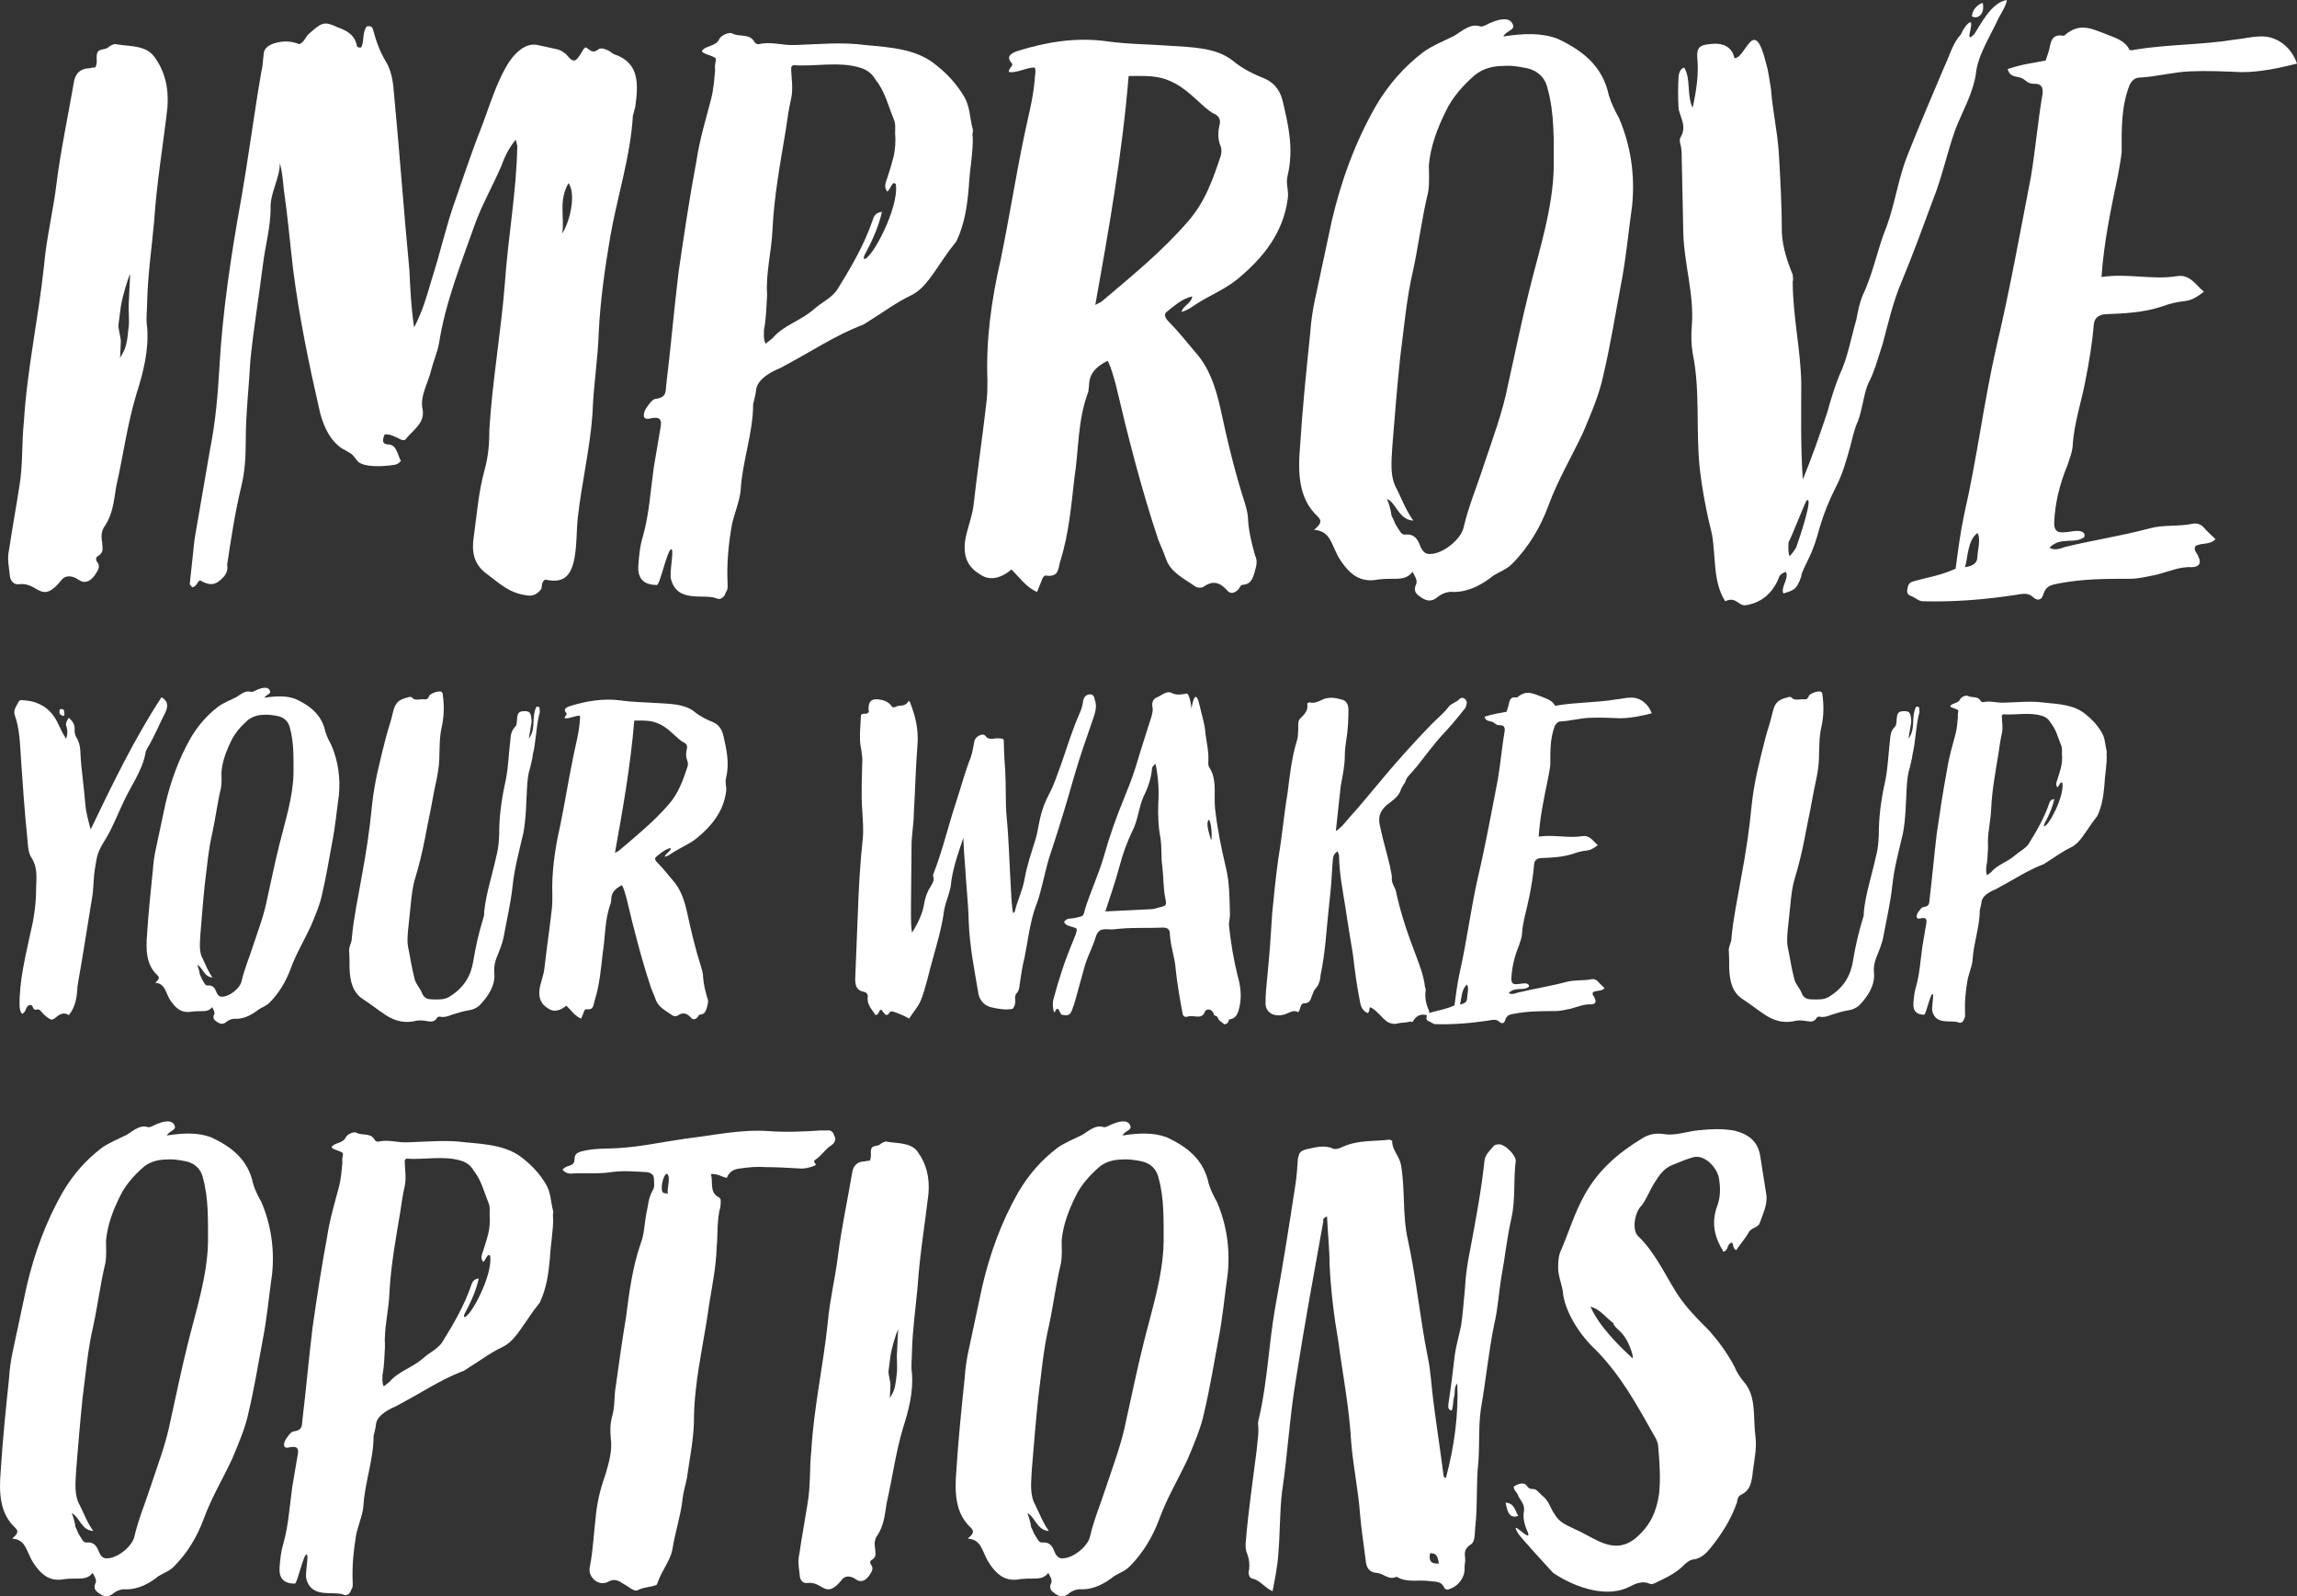 <?xml version="1.0" encoding="UTF-8"?><svg id="Layer_2" xmlns="http://www.w3.org/2000/svg" viewBox="0 0 266.47 185.19"><rect x="0" y="0" width="266.47" height="185.19" fill="#333333" stroke="none"/><defs><style>.cls-1{fill:#fff;stroke-width:0px;}</style></defs><g id="Layer_1-2"><path class="cls-1" d="m17.89,6.57c1.26,1.71,1.71,3.69,1.53,5.94-.45,3.96-1.26,8.82-1.53,13.05-.27,3.06-.72,6.12-.81,9.18,0,1.17-.18,2.25,0,3.33.18,2.61-.45,5.13-1.26,7.65-1.08,3.6-1.53,7.2-2.34,10.71-.27,1.62-.36,3.24-1.44,4.77-.36.63-.27,1.26-.18,1.8,0,.54.27,1.08-.54,1.53-.27.18-.18.54,0,.72.36.54,0,.99-.36,1.53q-.9,1.17-1.89.45c-.63-.45-1.44-.54-1.89,0-2.43,3.06-2.7.27-4.95.54-.63.09-.99-.36-1.08-.9-.09-1.08-.36-1.98-.09-3.15.36-2.43.81-4.86,1.17-7.2.45-2.61.27-5.04.54-7.56.36-6.12,1.71-12.15,2.34-18.18.27-3.15,1.08-6.39,1.44-9.45.45-3.69,1.44-8.37,2.07-12.06q.36-1.35,1.8-1.35c.27-.09.45-.09.63-.09.36-.63,0-1.17.27-1.8.36-.45.9-.18,1.35-.63.27-.18.63-.36.81-.27,1.53.27,3.42.09,4.41,1.44Zm-2.79,25.2c-.27.54-.9,2.61-1.08,3.78l-.27,2.07c-.09.36.27,1.53.27,1.98l-.09,1.98c.09-.36.09-.09.54-1.08.36-.99.36-1.98.45-2.52.09-.54,0-1.8,0-2.43l.18-3.78Z"/><path class="cls-1" d="m43.27,3.42c.36,1.35.81,2.61,1.53,3.78.63,1.08.81,2.34.9,3.6.63,6.57,1.17,14.04,1.8,20.61.09,2.07.18,4.14.54,6.57,1.08-2.07,1.53-3.87,2.07-5.67.9-2.79,1.53-5.58,2.43-8.28,1.08-3.06,2.07-6.12,3.24-9.09.99-2.52,1.8-5.49,3.33-7.83.81-1.17,1.98-2.16,3.24-1.89l2.07.45c.54.09.81.27,1.26.63.9,1.08,1.08.99,1.98-.54,0-.09.09-.09.27-.27.45.18.72.81,1.44.27.27-.27.81-.09,1.17.09.27.09.45.36.72.45,2.97.99,2.79,3.51,2.43,6.12l-.27.99c-.27,4.68-1.8,9.36-2.61,13.95-.63,3.69-1.17,7.47-1.35,11.16-.09,3.06-.63,6.3-.72,9.36-.27,4.05-1.26,8.1-1.71,12.15-.18,1.71-.09,3.33-.45,5.04-.45,1.89-1.35,2.61-3.33,2.16-.45.27-.36.72-.45,1.08-.54.72-1.08.9-1.89.72-1.89-.27-3.06-1.44-4.41-2.43-1.62-1.17-1.8-2.7-1.53-4.41.36-2.61.54-5.13,1.26-7.74.45-1.62.54-3.15.54-4.68.36-5.67,1.35-11.25,1.8-16.92.36-5.31,1.35-10.62,1.44-15.93l-.18-.72c-.9,1.08-1.35,2.16-1.71,3.15-.99,2.25-2.25,4.5-3.06,6.75-1.62,4.59-3.42,9.09-4.14,13.77-.18.99-.63,1.98-.9,3.06-.36,1.53-1.35,3.06-.99,4.59.27,1.53-1.08,2.34-1.89,3.33-.18.36-.63.18-.9,0-.45-.18-.99-.54-1.62-.45-.27.63-.36,1.17.54,1.17.9.09.99,1.35,1.35,1.89-.45.54-.81.45-1.35.54-1.62.18-3.33.09-3.78-.63-.63-.9-.81-.81-1.71-1.35-1.35-.9-2.07-2.43-2.52-4.05-1.26-5.49-2.43-11.07-3.15-16.74-.36-3.06-.63-6.21-1.08-9.27-.09-.99-.18-1.98-.45-3.06,0,1.8-1.17,3.51-1.08,5.31,0,2.16-.63,4.32-.9,6.57-.45,3.6-1.08,7.38-1.44,10.98-.18,3.15-.54,6.3-.54,9.36,0,1.8-.09,3.6-.54,5.4-.72,2.97-1.17,6.03-1.62,9,.09.45,0,.9-.36,1.35-.9.99-1.53,1.17-2.79.45-.36.18-.36.72-.9.81-.09-.18-.36-.27-.27-.54l.54-5.04,1.8-10.44c.63-3.15.9-6.3,1.08-9.45.36-6.48,1.35-13.05,2.52-19.53.81-4.59,1.53-10.08,2.34-14.76.18-.63.18-1.35.27-1.98,0-.72.45-1.08,1.17-1.35,1.17-.36,2.07-.27,2.97.09.63-.27.72-.9,1.17-1.26,1.44-1.26,1.71-1.44,3.24-.72.99.36,1.98.81,2.25,2.07,0,.18.18.36.54.27.36-.81.09-1.71.63-2.43.54-.09.63.09.72.36Zm21.96,23.67c1.08-1.8,1.53-4.77.72-5.85-1.17,2.07-.45,3.78-.72,5.85Z"/><path class="cls-1" d="m87.46,4.77c.09.18.27.36.54.36,1.44-.36,2.79.18,4.32.09,2.7-.09,5.4-.36,8.01,0,2.97.27,6.03.45,8.28,2.34,1.26.99,2.34,2.16,3.15,3.51.81,1.26.72,2.61,1.08,3.87.09.27-.09.63,0,.9.09,1.62-.36,3.87-.45,5.85-.18,2.07-.45,4.23-1.44,6.3l-.9,1.17c-1.8,2.52-2.7,4.32-4.41,5.13s-3.24,1.98-4.86,2.97c-.27.18-.63.45-.99.54-2.97,1.17-5.67,2.97-8.55,4.5-.45.27-.81.45-1.26.63-1.89.9-2.16,1.8-2.25,2.16,0,.36-.27,1.44-.36,1.8,0,3.33-1.26,6.66-1.44,9.9-.09,1.35-.9,3.15-1.08,4.41-.36,2.16-.54,4.23-.45,6.3,0,.45.09.81-.18,1.17-.18.63-.63.99-1.17.72-1.44-.54-4.5.63-5.22-2.25-.18-.81.36-3.15.09-3.42-.45-.27-1.35,4.14-1.71,4.14-1.53,0-2.25-.72-2.16-2.25.09-1.17.18-2.25.54-3.42.72-2.52.9-5.49,1.26-8.01l.81-4.77c.09-.72-.09-1.08-1.08-.9-.9.27-1.08-.18-.72-.99.36-.54.81-1.26,1.26-1.26,1.26-.18,1.08-.9,1.17-1.62.54-4.41.9-8.73,1.44-13.14.63-4.32,1.26-8.55,2.07-12.87.36-2.43,1.08-4.77,1.71-7.2.27-1.08.36-2.25.45-3.33-.09-.54.09-.9.09-1.26-.09-.36-1.53-.54-1.62-.9.27-.63,1.62-.54,1.98-1.35.18-.45,1.08-.9,1.53-.72.72.45,1.98,0,2.52.9Zm4.32,3.06c0,1.17.27,2.34,0,3.6-.27,1.17-.45,2.43-.63,3.69-.63,3.78-1.35,7.65-1.53,11.43-.09,2.52-.81,5.13-.63,7.65-.09,1.35-.09,2.7-.36,4.05,0,.45-.09,1.08.18,1.62l.81-.63c1.26-1.53,3.24-1.98,4.86-3.42.81-.72,1.98-1.26,2.61-2.16,1.62-2.61,3.15-5.22,4.14-8.1.18-.63.45-.9,1.08-.99-.27,1.26-.81,2.79-1.98,4.95-.18.36-.09.36-.09.54.9,0,4.05-5.94,3.69-8.64,0-.09-.09-.18-.27-.18-.27.18-.36.63-.72.99-.45-.54-.18-1.08,0-1.62.36-1.08.45-1.44.72-2.43.18-.72.27-1.89.18-2.61,0-.54.09-1.26-.18-1.8-.63-1.53-.99-3.15-2.07-4.5-.36-.63-.9-1.17-1.89-1.44-2.43-.72-5.13-.09-7.65-.27-.09,0-.18.09-.27.27Z"/><path class="cls-1" d="m135.7,5.31c2.61.18,5.31.18,7.29,1.71,1.17.99,2.52,1.62,3.87,2.16,1.08.54,1.71,1.44,1.98,2.7.63,2.7,1.26,5.4.54,8.46-.27.99.18,1.8,0,2.79-.54,3.87-2.79,6.75-5.85,9.27-1.44,1.17-3.24,1.89-4.77,2.88-.54.36-.99.72-1.71.9.27-.81,1.17-.99,1.26-1.8-1.17.27-2.07,1.08-2.97,1.8-.45.36,0,.9.27,1.17,1.08,1.08,2.07,2.34,3.06,3.51,1.62,1.8,2.34,4.05,2.88,6.39.81,3.78,1.71,7.56,2.88,11.16.18.63.36,1.26.36,1.98.09,1.35.45,2.79.81,4.05.36.72.09,1.35-.09,2.07-.27.81-.45,1.26-1.44,1.35-.09,0-.27.27-.36.45-.45.54-.99.63-1.35.18-.72-.81-1.53-1.26-2.7-.45-.18.18-.72.18-.99,0-1.26-.9-2.88-1.62-3.42-3.24-.27-.81-.63-1.53-.9-2.25-1.98-5.94-3.51-11.97-4.95-18.09-.27-.9-.45-1.71-.9-2.61-1.26.63-2.16,1.44-2.16,2.88l-.09.72c-1.26,3.33-1.08,6.66-1.62,10.08-.36,3.15-.63,6.39-1.62,9.54-.27.81-.09,1.89-1.62,1.71-.27-.09-.45.27-.54.54l-.54,1.35c-1.26-.54-1.98-1.62-2.97-2.61-1.26,1.08-2.61,1.35-3.69.54-1.35-.81-1.89-1.98-1.71-3.69.18-1.44.81-2.79.99-4.23.45-4.05,1.08-8.19,1.53-12.24.09-.81.09-1.53.09-2.34-.18-4.59.45-9.27,1.53-13.95.99-4.77,1.71-9.45,2.7-14.22.45-2.25,1.08-4.41,1.26-6.75,0-.45.18-.9,0-1.35-.99,0-1.98.63-2.97.54-.18-.45.63-.72.27-1.08-.63-.72-.09-1.08.63-1.35,3.42-1.08,6.84-1.62,10.26-1.17,2.52.36,5.04.36,7.47.54Zm-8.64,30.06c.54-.27.72-.36.81-.45,3.51-2.97,6.93-5.76,9.9-9.18,2.07-2.34,2.97-5.04,3.87-7.74.09-.45.09-.81-.09-1.17-.27-.72-.27-1.44-.09-2.25.18-.63,0-1.08-.54-1.35-.45-.18-.81-.54-1.17-.81-1.44-1.26-2.7-2.7-4.86-3.33-1.35-.36-2.52-.27-3.96-.27-.72,8.82-2.25,17.55-3.87,26.55Z"/><path class="cls-1" d="m175.48,2.79c.36.72-.72.72-1.08,1.44,2.34-.36,4.41-.45,6.3.27,2.88,1.35,5.22,3.15,5.94,6.57.27.9.72,1.8,1.17,2.61,1.35,3.15,1.89,6.57,1.53,10.17-.45,3.15-.72,6.3-1.35,9.45-.63,3.33-1.17,6.75-1.98,10.17-.45,2.25-1.44,4.5-2.34,6.66-1.35,2.88-2.97,5.58-4.05,8.55-.9,2.43-2.25,4.77-4.23,6.75-.63.63-1.44.9-2.16,1.35-1.35,1.08-2.88,1.89-4.59,1.89-.63-.09-1.35.18-1.8.54-.81.72-1.44.45-1.98.09-.54-.36-.99-.72-.54-1.62.09-.45-.18-.81-.45-1.35-.54.72-1.26.81-1.98.81-.63,0-1.35,0-2.07.09-1.8.36-2.97-.45-3.87-1.62-.36-.45-.72-.99-.99-1.62-.54-1.08-.81-2.43-2.52-2.52.72-.63.99-.99.45-1.53-2.25-2.07-2.34-5.04-2.07-8.19.27-4.32.72-8.73,1.17-13.05.09-1.35.27-2.61.54-3.87l1.98-9.27c1.08-4.59,2.7-9.09,5.13-13.32,1.44-2.43,3.24-4.5,5.49-6.21.99-.72,2.34-1.26,3.6-1.89.99-.63,1.89-1.44,2.97-1.08.27.09.72-.18,1.08-.36.27-.09.63-.27.99-.36.72-.18,1.44-.18,1.71.45Zm-4.41,5.94c-1.35,1.17-2.61,2.61-3.33,4.14-.99,1.98-1.8,4.14-1.98,6.3,0,1.08.09,2.07-.09,3.15-.72,2.97-1.08,5.94-1.71,8.91-.81,3.42-1.08,6.84-1.53,10.26-.36,3.42-.63,6.84-.9,10.17-.09,1.8-.36,3.6.54,5.13.45.9,1.08,2.52,1.89,3.6-1.71-.09-1.98-2.07-3.06-2.52.27.63.45,1.35.54,1.98.27.45.36.9.63,1.26.27.36.45.99.99.9,1.08-.09,1.44.63,1.71,1.35.18.45.54.99,1.17.9,1.44,0,3.6-1.71,3.87-3.15.54-2.34,1.53-4.68,2.25-6.93,1.08-3.24,2.25-6.3,2.88-9.54.81-3.6,1.53-7.2,2.43-10.8,1.17-4.77,2.79-9.63,2.88-14.49,0-3.06.09-6.21-.72-9.09-.27-1.26-1.17-2.07-2.34-2.34-.9-.18-1.89-.36-2.79-.27-1.17,0-2.34.27-3.33,1.08Z"/><path class="cls-1" d="m231.82,2.16c-.99,2.16-2.43,4.32-2.61,6.48-.36,2.25-1.53,4.23-2.34,6.3-.99,2.7-1.53,5.49-2.61,8.19-1.17,3.15-2.34,6.39-3.69,9.63-.99,2.34-1.53,4.77-2.16,7.11-.54,1.62-.9,3.15-1.71,4.68-.54,1.35-.63,2.88-1.17,4.32-.45.99-.63,1.98-.9,2.97-.45,1.62-.9,3.24-1.71,4.77-.72,1.44-1.35,2.97-1.8,4.5-.36,1.35-.72,2.52-1.35,3.78-.18.45-.81,1.53-.81,1.98-.54,1.62-.99,1.62-2.07,1.98-.36-.72.72-1.8.27-2.52-.45.18-.72.36-.81.72-.72,1.8-2.07,2.88-3.78,3.15-.54.09-.81-.27-1.17-.45q-.54-.36-1.26,0c-1.44-2.25-1.08-5.13-1.53-7.74-.63-2.52-1.17-5.31-1.44-7.83-.45-4.41.09-8.91-.81-13.23-.18-1.08-.18-2.16-.09-3.24.27-3.6-.9-7.11-.99-10.62l-.18-8.46c0-.54,0-1.08-.09-1.62-.09-.36-.27-.81,0-1.17.63-1.17,0-2.07-.27-3.15-.09-1.17-.09-2.7,0-3.96.09-.36.18-.72.63-.9.81,1.26.27,3.15.99,4.68.45-2.07.72-3.96.54-5.76-.09-1.08.18-1.53,1.35-1.62,1.17-.18,2.25,0,2.79,1.08l.18.54c1.35,0,2.25-5.22,3.69.72.27.9.36,1.89.54,2.88.18,2.43.72,4.77.9,7.29.18,3.06.36,6.21.36,9.36.09,1.71.63,3.33,1.26,4.86,0,.27.09.54,0,.81,0,3.96.9,7.74.99,11.7,0,3.69-.09,7.38.18,11.25,1.08-2.61,1.98-5.22,2.88-7.92.36-1.35.81-2.79,1.35-4.14.99-2.07,1.35-4.32,1.98-6.48.18-.99.36-1.89.72-2.79,1.26-2.61,1.71-5.4,2.79-8.01.99-2.7,1.35-5.58,2.43-8.28,1.35-3.42,2.79-6.75,4.23-10.17.72-1.53.99-2.79,1.98-3.87.27-.72,1.08-1.71,1.17-1.26.09.63-.72,2.34.36,1.26.72-1.08,1.98-3.69,3.78-3.96-.09.72-.72,1.62-.99,2.16Zm-24.3,60.66c-.09.18-.09,1.44.09,1.71.18-.18.81-.99.81-1.17.36-.99,1.98-5.85,1.17-5.31-.18.18-1.89,4.59-2.07,4.77ZM228.76,1.89c.09-1.17,1.26-1.62,1.26-1.53.27,1.44-.72,1.89-1.26,1.53Z"/><path class="cls-1" d="m247.03,5.76c0,.09.36.09.63,0,3.87-.63,7.74-.54,11.61-1.17.99-.09,1.98-.36,2.97-.36,1.89-.09,3.6,1.26,4.23,3.15-2.16.54-4.32.99-6.39.99-2.07-.09-4.05-.18-6.12-.09-1.89.09-3.87.63-5.76.72-.54,0-.9.36-1.17.9-.99,2.61-.9,5.13-.9,7.74-.09.9-.27,1.8-.45,2.79-.81,3.87-1.62,7.74-1.89,11.7,3.06-.45,5.85.36,8.73-.09,1.53-.27,2.16.99,3.15,1.8-.81.63-1.44.99-2.16,1.08-.9.09-1.71.27-2.7.63-2.16.72-4.32.81-6.57.9q-1.26.09-1.35,1.26c-.18,2.16-.54,4.32-.99,6.57-.45,2.34-1.26,4.77-1.44,7.2,0,.81-.36,1.71-.63,2.52-.9,2.16-1.44,4.41-1.53,6.66,0,.9.36,1.17,1.17,1.08.63,0,1.35-.27,1.98-.09.18.09.45.18.36.63-1.08.9-2.79-.09-4.05,1.26.63.36,1.26.09,1.8-.09,3.33-.81,6.48-1.26,9.81-2.16,1.71-.45,3.33-.18,5.04-.54.45-.09.9.09,1.17.36.45.54.99.99,1.44,1.44-.72.72-1.62.36-2.34.81-.27.54.27.81.36,1.26.36.63.09,1.17-.72,1.17-1.44-.09-2.79.54-4.23.9-.99.18-1.98.45-2.97.45-2.79,0-5.49,0-8.28.54-.81.18-1.44.18-1.8,1.26-.18.72-.72.81-1.26.27-.63-.54-1.35-.27-2.07-.18-3.6.54-7.02.81-10.62.72-.54,0-.9-.45-1.44-.63-.45-.18-.45-.54-.36-.9.09-.54.36-.72.81-.81,1.53-.45,2.97-.63,4.77-1.44.27-2.07.54-4.14.99-6.3,1.53-6.66,2.25-12.96,3.78-19.62,1.53-6.48,2.7-13.05,3.96-19.53.54-3.24.81-6.48,1.35-9.63.09-.81-.18-1.17-.9-1.17-1.17,0-.9-.63-2.07-.81-.54-.09-.9-.27-1.08-.9,1.98-.63,2.61-.63,4.41-.99.18-.54.36-.99.45-1.44.18-.9.36-1.62,1.53-1.44.09,0,.27,0,.27-.09,1.8-1.53,3.24-.63,4.77-.09,1.08.45,2.16.72,2.7,1.8Zm-19.08,60.03q1.44-.18,1.44-1.17c0-.63.45-2.16,0-2.79-1.17.9-1.08,2.88-1.44,3.96Z"/><path class="cls-1" d="m19.18,82.66c-.73,1.4-1.3,2.86-2.13,4.21-.05.16-.16.26-.16.42-.36,2.13-1.77,3.95-2.65,5.93-.73,1.56-1.3,3.07-2.24,4.52-.68,1.14-.73,1.51-.94,2.76-.26,1.3-.16,2.6-.42,3.9-.52,3.12-.99,6.29-1.56,9.46l-.1.68c-.05,1.09-.21,2.24-.99,3.22q-.62-.42-1.3.1c-.62.52-.68.52-1.2.16-.16-.16-.42-.31-.57-.52-.21-.21-.31-.52-.78-.36-.05,0-.1,0-.16-.05-.21-.1-.16-.68-.62-.47-.36.16-.31.57-.57.83-.05.05-.1.1-.21.16-.26-.21-.26-.57-.31-.88-.05-2.91.68-5.77,1.3-8.68.42-1.72.62-3.38.62-5.04.05-1.25.16-2.44-.52-3.48-.47-.68-.42-1.66-.52-2.5-.31-3.02-.52-6.14-.73-9.2-.1-1.66-.16-3.38-.73-4.94-.16-.57.26-1.04.52-1.56.1-.1.26-.16.36-.1,1.87.05,3.28.94,4.06,2.5.31.62.57,1.25,1.04,1.98.21-.68.16-1.09,0-1.56q-.1-.31.31-.88c.36.31.68.68.68,1.25-.05.47.05.83.31,1.2.26.52.36,1.09.36,1.66.1,1.98.42,3.95.57,5.93.05.78.31,1.77.62,2.91,2.39-4.99,5.1-10.61,8.22-15.34.78.47.78,1.04.42,1.82Zm-11.75-.1c.1.21.05.68-.26.42-.21-.05-.31-.26-.26-.47-.05-.16.05-.26.21-.26.21,0,.36.1.31.31Z"/><path class="cls-1" d="m31.3,80.11c.21.42-.42.42-.62.83,1.35-.21,2.55-.26,3.64.16,1.66.78,3.02,1.82,3.43,3.8.16.52.42,1.04.68,1.51.78,1.82,1.09,3.8.88,5.88-.26,1.82-.42,3.64-.78,5.46-.36,1.92-.68,3.9-1.14,5.88-.26,1.3-.83,2.6-1.35,3.85-.78,1.66-1.72,3.22-2.34,4.94-.52,1.4-1.3,2.76-2.44,3.9-.36.36-.83.52-1.25.78-.78.62-1.66,1.09-2.65,1.09-.36-.05-.78.1-1.04.31-.47.42-.83.26-1.14.05-.31-.21-.57-.42-.31-.94.05-.26-.1-.47-.26-.78-.31.42-.73.47-1.14.47-.36,0-.78,0-1.2.05-1.04.21-1.72-.26-2.24-.94-.21-.26-.42-.57-.57-.94-.31-.62-.47-1.4-1.46-1.46.42-.36.57-.57.26-.88-1.3-1.2-1.35-2.91-1.2-4.73.16-2.5.42-5.04.68-7.54.05-.78.16-1.51.31-2.24l1.14-5.36c.62-2.65,1.56-5.25,2.96-7.7.83-1.4,1.87-2.6,3.17-3.59.57-.42,1.35-.73,2.08-1.09.57-.36,1.09-.83,1.72-.62.16.05.42-.1.62-.21.16-.05.36-.16.57-.21.42-.1.83-.1.99.26Zm-2.55,3.43c-.78.68-1.51,1.51-1.92,2.39-.57,1.14-1.04,2.39-1.14,3.64,0,.62.05,1.2-.05,1.82-.42,1.72-.62,3.43-.99,5.15-.47,1.98-.62,3.95-.88,5.93-.21,1.98-.36,3.95-.52,5.88-.05,1.04-.21,2.08.31,2.96.26.52.62,1.46,1.09,2.08-.99-.05-1.14-1.2-1.77-1.46.16.36.26.78.31,1.14.16.26.21.52.36.73s.26.57.57.52c.62-.05.83.36.99.78.1.26.31.57.68.52.83,0,2.08-.99,2.24-1.82.31-1.35.88-2.7,1.3-4,.62-1.87,1.3-3.64,1.66-5.51.47-2.08.88-4.16,1.4-6.24.68-2.76,1.61-5.56,1.66-8.37,0-1.77.05-3.59-.42-5.25-.16-.73-.68-1.2-1.35-1.35-.52-.1-1.09-.21-1.61-.16-.68,0-1.35.16-1.92.62Z"/><path class="cls-1" d="m51.37,80.63c.16,1.2.16,2.34-.1,3.59-.31,1.3-.26,2.55-.31,3.85-.05,1.56-.52,3.12-.78,4.68-.26,1.51-.62,3.02-.88,4.52-.31,1.56-.68,3.12-1.14,4.63-.31.99-.42,2.08-.52,3.12l-.31,2.96c-.05.62-.1,1.3,0,1.82.26,1.2.42,2.44.73,3.59.1.68.62,1.14.88,1.77.26.73.78.78,1.4.78.68,0,1.25.05,1.87-.36,1.66-1.04,2.44-2.44,2.7-4.11.26-1.61.62-3.17,1.09-4.73.1-.31.21-.62.16-.88.21-2.18.94-4.32,1.4-6.45.31-1.14.36-2.24.36-3.38.05-1.87.36-3.8.78-5.67.26-1.4.31-2.76.47-4.16.1-.68,0-1.3.62-1.92.21-.21.16-.73.21-1.04.05-.36.1-.68.62-.73.68-.05.88.05.99.57.05.31.1.68,0,1.04l-.26,1.56c.88-1.14.26-2.44.88-3.69.26-.05.42.05.36.26.05.26.05.47-.05.68-.36,1.56-.36,3.07-.73,4.63-.05.52-.21.99-.31,1.51-.26.78-.31,1.56-.36,2.34-.1,1.72-.1,3.43-.42,5.2-.47,2.03-1.04,4.11-1.25,6.14-.21,1.98-.68,3.95-1.04,5.93-.16.83-.52,1.66-.83,2.44-.21.57-.31,1.09-.26,1.66.16,1.46-.62,2.7-1.66,3.8-.36.36-.88.57-1.3.62-.68.1-1.3.31-1.98.52-.36.16-.73.26-1.14.26-.16-.05-.42-.1-.57.1-.31.57-.83.42-1.25.36-.52-.1-.99-.1-1.51.05-1.25.21-2.29-.16-3.17-.73-.88-.57-1.72-1.25-2.6-1.82-1.25-.78-1.56-2.13-1.61-3.64,0-.68,0-1.4-.05-2.08,0-.47.31-.88.31-1.35.21-2.39.73-4.73,1.14-7.12.52-2.76.94-5.51,1.2-8.27.26-2.65.94-5.25,1.61-7.9.26-.99.62-1.98.83-2.96.26-1.14.68-1.46,1.72-1.72.16-.05.31-.1.47,0,.26.36.78.26,1.2.21.36,0,.62.16.83-.42.1-.16.62-.42,1.04-.47.31-.05.52.05.52.42Z"/><path class="cls-1" d="m76.33,81.56c1.51.1,3.07.1,4.21.99.68.57,1.46.94,2.24,1.25.62.31.99.83,1.14,1.56.36,1.56.73,3.12.31,4.89-.16.57.1,1.04,0,1.61-.31,2.24-1.61,3.9-3.38,5.36-.83.68-1.87,1.09-2.76,1.66-.31.21-.57.42-.99.52.16-.47.68-.57.73-1.04-.68.16-1.2.62-1.72,1.04-.26.21,0,.52.16.68.62.62,1.2,1.35,1.77,2.03.94,1.04,1.35,2.34,1.66,3.69.47,2.18.99,4.37,1.66,6.45.1.36.21.73.21,1.14.05.78.26,1.61.47,2.34.21.42.05.78-.05,1.2-.16.47-.26.73-.83.78-.05,0-.16.16-.21.26-.26.31-.57.36-.78.1-.42-.47-.88-.73-1.56-.26-.1.1-.42.1-.57,0-.73-.52-1.66-.94-1.98-1.87-.16-.47-.36-.88-.52-1.3-1.14-3.43-2.03-6.92-2.86-10.45-.16-.52-.26-.99-.52-1.51-.73.36-1.25.83-1.25,1.66l-.05.42c-.73,1.92-.62,3.85-.94,5.82-.21,1.82-.36,3.69-.94,5.51-.16.47-.05,1.09-.94.99-.16-.05-.26.16-.31.31l-.31.78c-.73-.31-1.14-.94-1.72-1.51-.73.62-1.51.78-2.13.31-.78-.47-1.09-1.14-.99-2.13.1-.83.47-1.61.57-2.44.26-2.34.62-4.73.88-7.07.05-.47.05-.88.05-1.35-.1-2.65.26-5.36.88-8.06.57-2.76.99-5.46,1.56-8.22.26-1.3.62-2.55.73-3.9,0-.26.1-.52,0-.78-.57,0-1.14.36-1.72.31-.1-.26.36-.42.16-.62-.36-.42-.05-.62.36-.78,1.98-.62,3.95-.94,5.93-.68,1.46.21,2.91.21,4.32.31Zm-4.99,17.37c.31-.16.42-.21.47-.26,2.03-1.72,4-3.33,5.72-5.3,1.2-1.35,1.72-2.91,2.24-4.47.05-.26.05-.47-.05-.68-.16-.42-.16-.83-.05-1.3.1-.36,0-.62-.31-.78-.26-.1-.47-.31-.68-.47-.83-.73-1.56-1.56-2.81-1.92-.78-.21-1.46-.16-2.29-.16-.42,5.1-1.3,10.14-2.24,15.34Z"/><path class="cls-1" d="m127.03,81.25c.26.78,0,1.46-.26,2.24-.73,2.08-1.46,4.21-2.08,6.29-.88,3.12-1.82,6.24-2.86,9.36-.47,1.4-.73,2.86-1.14,4.32-.16.68-.42,1.4-.68,2.08-.57,1.82-.78,3.64-1.14,5.46-.26,1.04-.42,2.08-.57,3.12-.05.36-.05.78-.36,1.09-.21.26-.21.52-.16.78,0,.31,0,.68-.31,1.04-.83.16-1.66,0-2.39-.16-.78-.16-1.35-.68-1.56-1.51-.47-2.81-1.04-5.56-1.14-8.48-.05-2.13-.31-4.26-.42-6.4-.1-1.09-.16-2.18-.21-3.28-.62,1.87-1.3,3.74-1.46,5.62-.21,1.09-.73,2.13-.83,3.22-.26,1.77-.78,3.48-1.25,5.2-.47,1.61-.78,3.28-1.4,4.84-.31.73-.88,1.35-1.35,2.08-.52-.31-1.04-.52-1.61-.73-.26-.05-.52-.31-.78.21-.16.16-.36.1-.42,0l-.42-.52c-.36.1-.21.62-.68.62-.36-.62-1.04-1.2-.88-2.13,0-.36-.21-.52-.52-.57-.78-.16-.94-.73-.94-1.46l.31-7.75c.1-2.86.26-5.72.57-8.58.1-.99,0-2.03-.05-3.07-.16-2.03-.05-4.06,0-6.14-.05-.52-.1-.99-.21-1.51-.16-1.14,0-2.39.05-3.59.26-.26.52-.05.78-.21.16-.1.16-.26.1-.36-.05-1.04.36-1.4,1.4-1.2.36.05.73.21,1.04.47.21.16.26.57.68.36.47-.26,1.14.05,1.51-.68.05.05.16.05.16.1.62,1.56,1.04,3.17.88,5.04-.21,2.65-.26,5.25-.42,7.85,0,1.14-.21,2.29-.26,3.38l-.05,5.41c0,1.35-.05,2.76,0,4.11,0,.31.05.62.1.99q1.2-1.92,1.4-3.33c.1-.57.26-1.14.57-1.72.26-.47.73-.99.47-1.56,0-.1.05-.26.1-.36,1.04-2.7,1.66-5.41,2.55-8.11.57-1.72,1.04-3.54,1.72-5.25.21-.62.31-1.25.42-1.87.1-.57.99-1.04,1.3-.62.36.52.94.26,1.4.26.73.05.73,0,.73.68,0,1.09.1,2.13.16,3.22.1,1.77,0,3.54.16,5.25.26,2.65.31,5.3.47,7.9.05,1.09.1,2.13.26,3.22.21-.05.26-.26.26-.36.31-1.2.88-2.34,1.09-3.59.26-1.51.78-3.02,1.25-4.52.26-.83.36-1.72.57-2.6.21-.94.57-1.87,1.04-2.76.62-1.14.94-2.29,1.4-3.48.68-1.98,1.3-4,2.18-5.98.21-.47.31-.94.36-1.35.1-.47.36-.68.78-.73.36,0,.52.26.57.68Z"/><path class="cls-1" d="m137.64,80.47c.31-.1.57,1.3.57,1.77.21-1.3.57-2.24.99-.26.21.94.52,1.87.62,2.86.1,1.14.42,2.24.36,3.38-.05.88.1.62.42,1.4.52,1.3.21,2.81.36,4.21.26,2.34.73,4.58,1.25,6.81.42,1.66.42,3.48.47,5.3.05.47-.16.99-.1,1.51.21,1.92.52,3.85.99,5.72.31,1.09.52,2.34.21,3.69-.16.62-.31,1.3-1.2,1.4-.05.05,0,.52-.57.57-.21-.26-.57-.31-.78-.83-.05-.21-.42-.1-.42-.36-.16-.57-.83-.73-1.04-.26-.36.94-1.25.36-1.87.52-.47.16-.68,0-.73-.42-.31-1.72-.62-3.38-.78-5.04-.1-1.4-.62-2.7-.68-4.16,0-.52-.36-.68-.83-.68-2.03.1-3.59-.05-5.72.21-.47.05-1.3-.16-1.66.21-.36.31-.42.88-.62,1.35-.36.99-.83,1.87-1.09,2.86l-.99,3.59c-.1.42-.26.88-.42,1.3-.21.62-.47.78-1.25.57-.16-.05-.36-1.2-.73-.36-.16.47-.36-.83-.21-1.35.62-2.34,1.35-4.58,2.29-6.81l.31-.78c.21-.73.21-.68-.47-.88-.31-.1-.73-.16-.88-.57.31-.47.73-.36,1.09-.42,1.25-.31,1.09-.05,1.4-1.25.57-1.77,1.56-4,2.08-5.77.73-2.6,1.46-4.63,2.5-7.18.78-1.92,1.04-2.65,1.61-4.58.47-1.56.99-3.12,1.46-4.63.1-.36.21-.78.1-1.14-.05-.36,0-.88.57-1.09.52-.21,1.14-.83,1.72-.47.52.26,1.09.16,1.66.05Zm-4,8.74c-.1,1.09-.47,2.18-.99,3.22-.57,1.3-.62,2.7-1.3,4-.62,1.3-1.09,2.6-1.46,4-.47,1.77-1.09,3.54-1.66,5.3,1.72-.1,3.59-.16,5.3-.26.31,0,.62-.1.94-.21.83-.16.88-.26.73-.99-.26-1.2-.21-2.5-.36-3.74-.16-1.04-.05-2.18-.21-3.28-.26-1.3-.31-2.7-.26-4.06.1-1.51,0-3.02-.31-4.58-.31.21-.42.42-.42.57Zm6.86,8.27c.16-.36,0-2.24-.26-2.39-.47.42.21,2.08.26,2.39Z"/><path class="cls-1" d="m170.14,81.56c0,.26-.1.57-.36.83-.78.99-1.66,2.03-2.55,2.96-.88.99-1.66,2.03-2.44,3.02-.21.26-.42.57-.68.83-.31.42-.78.78-.99,1.25-.1.42-.47.73-.62,1.2-.26.78-.99,1.25-1.61,1.72-.88.78-1.04,1.51-.78,2.55.31,1.51.78,3.02,1.14,4.58.05.47.26.94.21,1.46,0,.57.36.94.47,1.4.52,2.44,1.3,4.78,2.18,7.07.47,1.3,1.04,2.6,1.2,4.06.1.21.1.42.05.62-.05.62.05,1.2.26,1.77.1.26.31.52.1.94-.68-.21-1.3-.21-1.82.68-.05.16-.21-.05-.31,0-.47.16-.88.1-1.4.21-.83.26-1.46-.26-1.92-.78-.42-.42-.78-.83-1.3-1.09-.21.16,0,.47-.31.68-.52-.21-.78-.68-.88-1.25-.36-1.82-.62-3.69-.83-5.56-.31-1.87-.62-3.69-.88-5.51-.31-1.92-.68-3.8-.73-5.82.05-.21-.1-.36-.16-.62-.52.31-.52.68-.57,1.09-.1,1.66-.21,3.38-.42,5.1-.31,2.76-.42,5.46-.99,8.16-.05.57-.16,1.14-.62,1.61-.21.21-.21.47-.36.73-.16.42-.21.94-.94.94-.47,0-.36.68-.68,1.04-.52-.36-1.09.1-1.61.26-1.14.31-2.13-.16-2.18-1.25,0-1.04.1-2.13.21-3.17.26-2.5.42-4.94.57-7.38.21-2.13.42-4.26.73-6.45.42-2.44.62-4.89,1.04-7.38.26-2.03.47-4.11,1.09-6.14.16-.42.1-.83.16-1.25,0-.42-.05-.99.16-1.25.52-.52,1.04-.99.88-1.77-.05-.05.21-.21.36-.16.42.1.83-.05,1.25-.26.83-.42,1.56-.31,2.29-.1.57.1.83.47.88,1.09,0,1.25-.05,2.44-.26,3.69-.1.62-.16,1.2-.16,1.77,0,1.14-.26,2.34-.47,3.48-.21,1.72-.36,3.43-.57,5.25.73-.47,1.09-1.04,1.56-1.56,1.14-1.25,2.24-2.6,3.33-3.9,1.98-2.39,4.06-4.73,6.24-6.97.68-.68,1.46-1.3,2.03-2.08.36-.36.83-.42,1.2-.83.31-.31.88.05.83.52Z"/><path class="cls-1" d="m180.38,81.82c0,.05.21.05.36,0,2.24-.36,4.47-.31,6.71-.68.57-.05,1.14-.21,1.72-.21,1.09-.05,2.08.73,2.44,1.82-1.25.31-2.5.57-3.69.57-1.2-.05-2.34-.1-3.54-.05-1.09.05-2.24.36-3.33.42-.31,0-.52.21-.68.52-.57,1.51-.52,2.96-.52,4.47-.05.52-.16,1.04-.26,1.61-.47,2.24-.94,4.47-1.09,6.76,1.77-.26,3.38.21,5.04-.05.88-.16,1.25.57,1.82,1.04-.47.36-.83.57-1.25.62-.52.05-.99.16-1.56.36-1.25.42-2.5.47-3.8.52q-.73.05-.78.73c-.1,1.25-.31,2.5-.57,3.8-.26,1.35-.73,2.76-.83,4.16,0,.47-.21.99-.36,1.46-.52,1.25-.83,2.55-.88,3.85,0,.52.21.68.68.62.36,0,.78-.16,1.14-.05.1.05.26.1.21.36-.62.52-1.61-.05-2.34.73.36.21.73.05,1.04-.05,1.92-.47,3.74-.73,5.67-1.25.99-.26,1.92-.1,2.91-.31.26-.05.52.05.68.21.26.31.57.57.83.83-.42.42-.94.21-1.35.47-.16.31.16.47.21.73.21.36.05.68-.42.68-.83-.05-1.61.31-2.44.52-.57.1-1.14.26-1.72.26-1.61,0-3.17,0-4.78.31-.47.1-.83.1-1.04.73-.1.42-.42.47-.73.16-.36-.31-.78-.16-1.2-.1-2.08.31-4.06.47-6.14.42-.31,0-.52-.26-.83-.36-.26-.1-.26-.31-.21-.52.05-.31.21-.42.47-.47.88-.26,1.72-.36,2.76-.83.16-1.2.31-2.39.57-3.64.88-3.85,1.3-7.49,2.18-11.34.88-3.74,1.56-7.54,2.29-11.28.31-1.87.47-3.74.78-5.56.05-.47-.1-.68-.52-.68-.68,0-.52-.36-1.2-.47-.31-.05-.52-.16-.62-.52,1.14-.36,1.51-.36,2.55-.57.1-.31.21-.57.26-.83.1-.52.21-.94.88-.83.05,0,.16,0,.16-.05,1.04-.88,1.87-.36,2.76-.05.62.26,1.25.42,1.56,1.04Zm-11.02,34.69q.83-.1.83-.68c0-.36.26-1.25,0-1.61-.68.52-.62,1.66-.83,2.29Z"/><path class="cls-1" d="m211.42,80.63c.16,1.2.16,2.34-.1,3.59-.31,1.3-.26,2.55-.31,3.85-.05,1.56-.52,3.12-.78,4.68-.26,1.51-.62,3.02-.88,4.52-.31,1.56-.68,3.12-1.14,4.63-.31.99-.42,2.08-.52,3.12l-.31,2.96c-.05.62-.1,1.3,0,1.82.26,1.2.42,2.44.73,3.59.1.68.62,1.14.88,1.77.26.73.78.78,1.4.78.68,0,1.25.05,1.87-.36,1.66-1.04,2.44-2.44,2.7-4.11.26-1.61.62-3.17,1.09-4.73.1-.31.21-.62.16-.88.21-2.18.94-4.32,1.4-6.45.31-1.14.36-2.24.36-3.38.05-1.87.36-3.8.78-5.67.26-1.4.31-2.76.47-4.16.1-.68,0-1.3.62-1.92.21-.21.16-.73.21-1.04.05-.36.1-.68.62-.73.68-.05.88.05.99.57.05.31.1.68,0,1.04l-.26,1.56c.88-1.14.26-2.44.88-3.69.26-.05.42.05.36.26.05.26.05.47-.05.68-.36,1.56-.36,3.07-.73,4.63-.05.52-.21.99-.31,1.51-.26.78-.31,1.56-.36,2.34-.1,1.72-.1,3.43-.42,5.2-.47,2.03-1.04,4.11-1.25,6.14-.21,1.98-.68,3.95-1.04,5.93-.16.83-.52,1.66-.83,2.44-.21.57-.31,1.09-.26,1.66.16,1.46-.62,2.7-1.66,3.8-.36.36-.88.57-1.3.62-.68.1-1.3.31-1.98.52-.36.16-.73.26-1.14.26-.16-.05-.42-.1-.57.1-.31.57-.83.42-1.25.36-.52-.1-.99-.1-1.51.05-1.25.21-2.29-.16-3.17-.73-.88-.57-1.72-1.25-2.6-1.82-1.25-.78-1.56-2.13-1.61-3.64,0-.68,0-1.4-.05-2.08,0-.47.31-.88.31-1.35.21-2.39.73-4.73,1.14-7.12.52-2.76.94-5.51,1.2-8.27.26-2.65.94-5.25,1.61-7.9.26-.99.62-1.98.83-2.96.26-1.14.68-1.46,1.72-1.72.16-.05.31-.1.47,0,.26.36.78.26,1.2.21.36,0,.62.16.83-.42.1-.16.62-.42,1.04-.47.31-.05.52.05.52.42Z"/><path class="cls-1" d="m229.73,81.25c.05.1.16.21.31.21.83-.21,1.61.1,2.5.05,1.56-.05,3.12-.21,4.63,0,1.72.16,3.48.26,4.78,1.35.73.57,1.35,1.25,1.82,2.03.47.73.42,1.51.62,2.24.05.16-.05.36,0,.52.05.94-.21,2.24-.26,3.38-.1,1.2-.26,2.44-.83,3.64l-.52.68c-1.04,1.46-1.56,2.5-2.55,2.96-.99.47-1.87,1.14-2.81,1.72-.16.1-.36.26-.57.31-1.72.68-3.28,1.72-4.94,2.6-.26.16-.47.26-.73.36-1.09.52-1.25,1.04-1.3,1.25,0,.21-.16.83-.21,1.04,0,1.92-.73,3.85-.83,5.72-.05.78-.52,1.82-.62,2.55-.21,1.25-.31,2.44-.26,3.64,0,.26.05.47-.1.68-.1.36-.36.57-.68.42-.83-.31-2.6.36-3.02-1.3-.1-.47.21-1.82.05-1.98-.26-.16-.78,2.39-.99,2.39-.88,0-1.3-.42-1.25-1.3.05-.68.1-1.3.31-1.98.42-1.46.52-3.17.73-4.63l.47-2.76c.05-.42-.05-.62-.62-.52-.52.16-.62-.1-.42-.57.21-.31.47-.73.73-.73.73-.1.62-.52.68-.94.31-2.55.52-5.04.83-7.59.36-2.5.73-4.94,1.2-7.44.21-1.4.62-2.76.99-4.16.16-.62.21-1.3.26-1.92-.05-.31.05-.52.05-.73-.05-.21-.88-.31-.94-.52.16-.36.94-.31,1.14-.78.1-.26.62-.52.88-.42.42.26,1.14,0,1.46.52Zm2.5,1.77c0,.68.16,1.35,0,2.08-.16.68-.26,1.4-.36,2.13-.36,2.18-.78,4.42-.88,6.6-.05,1.46-.47,2.96-.36,4.42-.05.78-.05,1.56-.21,2.34,0,.26-.05.62.1.94l.47-.36c.73-.88,1.87-1.14,2.81-1.98.47-.42,1.14-.73,1.51-1.25.94-1.51,1.82-3.02,2.39-4.68.1-.36.26-.52.62-.57-.16.73-.47,1.61-1.14,2.86-.1.21-.05.21-.05.31.52,0,2.34-3.43,2.13-4.99,0-.05-.05-.1-.16-.1-.16.1-.21.36-.42.57-.26-.31-.1-.62,0-.94.21-.62.26-.83.42-1.4.1-.42.16-1.09.1-1.51,0-.31.05-.73-.1-1.04-.36-.88-.57-1.82-1.2-2.6-.21-.36-.52-.68-1.09-.83-1.4-.42-2.96-.05-4.42-.16-.05,0-.1.05-.16.16Z"/><path class="cls-1" d="m20.24,130.54c.29.59-.59.59-.88,1.18,1.91-.29,3.6-.37,5.15.22,2.35,1.1,4.27,2.57,4.85,5.37.22.74.59,1.47.96,2.13,1.1,2.57,1.54,5.37,1.25,8.31-.37,2.57-.59,5.15-1.1,7.72-.51,2.72-.96,5.52-1.62,8.31-.37,1.84-1.18,3.68-1.91,5.44-1.1,2.35-2.43,4.56-3.31,6.99-.74,1.99-1.84,3.9-3.46,5.52-.51.52-1.18.74-1.77,1.1-1.1.88-2.35,1.54-3.75,1.54-.51-.07-1.1.15-1.47.44-.66.59-1.18.37-1.62.07s-.81-.59-.44-1.32c.07-.37-.15-.66-.37-1.1-.44.59-1.03.66-1.62.66-.52,0-1.1,0-1.69.07-1.47.29-2.43-.37-3.16-1.32-.29-.37-.59-.81-.81-1.32-.44-.88-.66-1.99-2.06-2.06.59-.52.81-.81.37-1.25-1.84-1.69-1.91-4.12-1.69-6.69.22-3.53.59-7.14.96-10.67.07-1.1.22-2.13.44-3.16l1.62-7.58c.88-3.75,2.21-7.43,4.19-10.89,1.18-1.99,2.65-3.68,4.49-5.08.81-.59,1.91-1.03,2.94-1.54.81-.52,1.54-1.18,2.43-.88.22.07.59-.15.88-.29.22-.07.52-.22.81-.29.59-.15,1.18-.15,1.4.37Zm-3.6,4.85c-1.1.96-2.13,2.13-2.72,3.38-.81,1.62-1.47,3.38-1.62,5.15,0,.88.07,1.69-.07,2.57-.59,2.43-.88,4.85-1.4,7.28-.66,2.79-.88,5.59-1.25,8.39-.29,2.8-.52,5.59-.74,8.31-.07,1.47-.29,2.94.44,4.19.37.74.88,2.06,1.54,2.94-1.4-.07-1.62-1.69-2.5-2.06.22.51.37,1.1.44,1.62.22.37.29.74.51,1.03.22.29.37.81.81.74.88-.07,1.18.52,1.4,1.1.15.37.44.81.96.74,1.18,0,2.94-1.4,3.16-2.57.44-1.91,1.25-3.83,1.84-5.66.88-2.65,1.84-5.15,2.35-7.8.66-2.94,1.25-5.88,1.99-8.83.96-3.9,2.28-7.87,2.35-11.84,0-2.5.07-5.08-.59-7.43-.22-1.03-.96-1.69-1.91-1.91-.74-.15-1.54-.29-2.28-.22-.96,0-1.91.22-2.72.88Z"/><path class="cls-1" d="m43.42,132.15c.07.15.22.29.44.29,1.18-.29,2.28.15,3.53.07,2.21-.07,4.41-.29,6.55,0,2.43.22,4.93.37,6.77,1.91,1.03.81,1.91,1.77,2.57,2.87.66,1.03.59,2.13.88,3.16.07.22-.07.51,0,.74.07,1.32-.29,3.16-.37,4.78-.15,1.69-.37,3.46-1.18,5.15l-.74.96c-1.47,2.06-2.21,3.53-3.6,4.19-1.4.66-2.65,1.62-3.97,2.43-.22.15-.51.37-.81.44-2.43.96-4.63,2.43-6.99,3.68-.37.22-.66.37-1.03.52-1.54.74-1.77,1.47-1.84,1.77,0,.29-.22,1.18-.29,1.47,0,2.72-1.03,5.44-1.18,8.09-.07,1.1-.74,2.57-.88,3.6-.29,1.77-.44,3.46-.37,5.15,0,.37.07.66-.15.96-.15.51-.52.81-.96.59-1.18-.44-3.68.51-4.27-1.84-.15-.66.29-2.57.07-2.8-.37-.22-1.1,3.38-1.4,3.38-1.25,0-1.84-.59-1.77-1.84.07-.96.15-1.84.44-2.8.59-2.06.74-4.49,1.03-6.55l.66-3.9c.07-.59-.07-.88-.88-.74-.74.22-.88-.15-.59-.81.29-.44.66-1.03,1.03-1.03,1.03-.15.88-.74.96-1.32.44-3.6.74-7.14,1.18-10.74.51-3.53,1.03-6.99,1.69-10.52.29-1.99.88-3.9,1.4-5.89.22-.88.29-1.84.37-2.72-.07-.44.07-.74.07-1.03-.07-.29-1.25-.44-1.32-.74.22-.51,1.32-.44,1.62-1.1.15-.37.88-.74,1.25-.59.59.37,1.62,0,2.06.74Zm3.53,2.5c0,.96.22,1.91,0,2.94-.22.96-.37,1.99-.52,3.02-.51,3.09-1.1,6.25-1.25,9.34-.07,2.06-.66,4.19-.52,6.25-.07,1.1-.07,2.21-.29,3.31,0,.37-.07.88.15,1.32l.66-.52c1.03-1.25,2.65-1.62,3.97-2.8.66-.59,1.62-1.03,2.13-1.77,1.32-2.13,2.57-4.27,3.38-6.62.15-.51.37-.74.88-.81-.22,1.03-.66,2.28-1.62,4.05-.15.29-.07.29-.07.44.74,0,3.31-4.85,3.02-7.06,0-.07-.07-.15-.22-.15-.22.15-.29.51-.59.81-.37-.44-.15-.88,0-1.32.29-.88.37-1.18.59-1.99.15-.59.22-1.54.15-2.13,0-.44.07-1.03-.15-1.47-.51-1.25-.81-2.57-1.69-3.68-.29-.51-.74-.96-1.54-1.18-1.99-.59-4.19-.07-6.25-.22-.07,0-.15.07-.22.22Z"/><path class="cls-1" d="m96.02,131.12c.51,0,.66.29.81.74.22.44-.15.88-.44,1.03-.66.44-1.1,1.18-1.77,1.62-.44.29.07.37,0,.66-.66.29-1.32.44-1.99.37-1.25-.07-2.57-.15-3.83-.15-.88-.07-1.91,0-2.87.15-.81.07-1.32.37-1.62,1.1-.66-.15-1.1-.52-1.84-.44.29.96-.22,2.13.96,2.72.29.15.15.66.15,1.03-.44,1.62-.29,3.16-.44,4.78-.07,2.21-.52,4.41-.88,6.62-.44,3.31-1.18,6.55-1.54,9.86-.15,1.32-.22,2.57-.22,3.83-.07,2.13-.51,4.27-.81,6.4-.15.81-.44,1.69-.52,2.57-.22,1.91-.88,3.83-1.18,5.81-.29,1.32-1.25,2.43-1.69,3.75-.07.15-.07.22-.15.29-.74.29-1.4.22-2.13.59-.29.15-.51,0-.81-.15-.37-.29-.96-.59-1.4-.88-.37-.15-.74-.22-1.25.07-1.1.59-2.43-.52-2.13-1.77.37-1.84.44-3.75.66-5.59.15-1.69.51-3.31,1.1-4.93.44-1.47.88-2.94.66-4.41-.07-.81-.07-1.62.15-2.43.37-1.25.22-2.43.44-3.6.37-2.65.74-5.3,1.18-7.94.37-2.87.74-5.74,1.69-8.53.44-1.1.44-2.28.66-3.46.22-.88.22-1.84.74-2.72.29-.44.15-.96.15-1.47-.07-.44-.44-.59-.74-.66-1.4-.07-2.8-.22-4.27,0s-2.94.07-4.41.15c-.44.07-.88-.07-1.18-.44.22-.29.52-.37.74-.44.44-.15.66-.29.66-.88,0-.44.29-.66.81-.81,1.4-.37,2.87-.29,4.19-.37,2.65-.15,5.3-.74,7.87-1.1,3.16-.37,6.4-1.1,9.56-.88,1.99.15,4.05.07,6.11-.07h.81Zm-18.83,5.15c-.37.44-.66,2.06-.15,2.13l.44.07c-.15-.59.37-1.84-.07-2.28,0-.07-.15,0-.22.07Z"/><path class="cls-1" d="m106.46,133.62c1.03,1.4,1.4,3.02,1.25,4.85-.37,3.24-1.03,7.21-1.25,10.67-.22,2.5-.59,5-.66,7.5,0,.96-.15,1.84,0,2.72.15,2.13-.37,4.19-1.03,6.25-.88,2.94-1.25,5.89-1.91,8.75-.22,1.32-.29,2.65-1.18,3.9-.29.52-.22,1.03-.15,1.47,0,.44.22.88-.44,1.25-.22.15-.15.44,0,.59.29.44,0,.81-.29,1.25q-.74.96-1.54.37c-.52-.37-1.18-.44-1.54,0-1.99,2.5-2.21.22-4.05.44-.52.07-.81-.29-.88-.74-.07-.88-.29-1.62-.07-2.57.29-1.99.66-3.97.96-5.88.37-2.13.22-4.12.44-6.18.29-5,1.4-9.93,1.91-14.86.22-2.57.88-5.22,1.18-7.72.37-3.02,1.18-6.84,1.69-9.86q.29-1.1,1.47-1.1c.22-.07.37-.07.52-.07.29-.52,0-.96.22-1.47.29-.37.74-.15,1.1-.52.22-.15.51-.29.66-.22,1.25.22,2.8.07,3.6,1.18Zm-2.28,20.6c-.22.44-.74,2.13-.88,3.09l-.22,1.69c-.07.29.22,1.25.22,1.62l-.07,1.62c.07-.29.07-.07.44-.88.29-.81.29-1.62.37-2.06.07-.44,0-1.47,0-1.99l.15-3.09Z"/><path class="cls-1" d="m131.1,130.54c.29.59-.59.59-.88,1.18,1.91-.29,3.6-.37,5.15.22,2.35,1.1,4.27,2.57,4.85,5.37.22.74.59,1.47.96,2.13,1.1,2.57,1.54,5.37,1.25,8.31-.37,2.57-.59,5.15-1.1,7.72-.51,2.72-.96,5.52-1.62,8.31-.37,1.84-1.18,3.68-1.91,5.44-1.1,2.35-2.43,4.56-3.31,6.99-.74,1.99-1.84,3.9-3.46,5.52-.51.52-1.18.74-1.77,1.1-1.1.88-2.35,1.54-3.75,1.54-.51-.07-1.1.15-1.47.44-.66.59-1.18.37-1.62.07s-.81-.59-.44-1.32c.07-.37-.15-.66-.37-1.1-.44.59-1.03.66-1.62.66-.52,0-1.1,0-1.69.07-1.47.29-2.43-.37-3.16-1.32-.29-.37-.59-.81-.81-1.32-.44-.88-.66-1.99-2.06-2.06.59-.52.81-.81.37-1.25-1.84-1.69-1.91-4.12-1.69-6.69.22-3.53.59-7.14.96-10.67.07-1.1.22-2.13.44-3.16l1.62-7.58c.88-3.75,2.21-7.43,4.19-10.89,1.18-1.99,2.65-3.68,4.49-5.08.81-.59,1.91-1.03,2.94-1.54.81-.52,1.54-1.18,2.43-.88.22.07.59-.15.88-.29.22-.07.52-.22.81-.29.59-.15,1.18-.15,1.4.37Zm-3.6,4.85c-1.1.96-2.13,2.13-2.72,3.38-.81,1.62-1.47,3.38-1.62,5.15,0,.88.07,1.69-.07,2.57-.59,2.43-.88,4.85-1.4,7.28-.66,2.79-.88,5.59-1.25,8.39-.29,2.8-.52,5.59-.74,8.31-.07,1.47-.29,2.94.44,4.19.37.74.88,2.06,1.54,2.94-1.4-.07-1.62-1.69-2.5-2.06.22.51.37,1.1.44,1.62.22.37.29.74.51,1.03.22.29.37.81.81.74.88-.07,1.18.52,1.4,1.1.15.37.44.81.96.74,1.18,0,2.94-1.4,3.16-2.57.44-1.91,1.25-3.83,1.84-5.66.88-2.65,1.84-5.15,2.35-7.8.66-2.94,1.25-5.88,1.99-8.83.96-3.9,2.28-7.87,2.35-11.84,0-2.5.07-5.08-.59-7.43-.22-1.03-.96-1.69-1.91-1.91-.74-.15-1.54-.29-2.28-.22-.96,0-1.91.22-2.72.88Z"/><path class="cls-1" d="m161.49,132.45c.07,1.03.81,1.62,1.03,2.65.51,2.87.15,5.88.81,8.75.96,4.41,1.4,9.05,2.28,13.46.37,1.69.44,3.46.66,5.15.37,2.87.81,5.74,1.18,8.61,0,.15.07.37.29.37.96-3.6,1.47-7.28,1.32-10.96-.44.52-.22,1.03-.37,1.54s-.07,1.1-.29,1.62c-.51-.15-.37-.51-.37-.81.29-1.84.52-3.75.74-5.66.15-1.1.51-2.28.74-3.46.22-1.47.29-2.87.44-4.27.07-1.47.29-2.94.59-4.41.66-3.53,1.32-6.99,1.69-10.52.15-.66.66-1.1,1.03-1.54.15-.22.51-.22.74-.22.66.07,1.84,1.25,1.84,1.91-.29,2.21,0,4.41-.51,6.69-.52,2.28-.74,4.56-1.18,6.91-.29,1.77-.37,3.53-.81,5.37-.66,3.24-.96,6.47-1.54,9.78-.29,1.99-.15,4.05-.29,6.11-.29,2.57-.07,5.08-.37,7.65-.07.74,0,1.69-.51,1.99-1.03.66-.59,1.32-.66,1.99-.07.37-.07.66-.07,1.03-.07.96-.81,1.84-1.69,2.13-.37.22-.66,0-.74-.29-.37-.59-.88-.51-1.47-.59-1.4-.22-2.8.22-3.97-.52-.96.44-1.47-.37-2.28-.44-.96-.07-1.25-.66-1.32-1.47-.22-1.84-.52-3.6-.66-5.44-.22-2.87-.81-5.52-1.03-8.39-.22-3.9-.96-7.65-1.47-11.48-.52-3.02-.88-5.96-1.03-9.05,0-1.84-.22-3.68-.29-5.52-.52.15-.44.44-.44.59-1.1,6.11-2.21,12.14-3.16,18.24-.74,4.34-.96,8.68-1.62,13.09-.29,2.43-.22,4.86-.44,7.28-.07,1.32-.37,2.72-.66,4.27-.96-.44-1.4-1.25-2.35-1.47-.37-.07-.52-.59-.37-1.03.07-.66,0-1.25-.22-1.84-.22-.44-.22-1.03-.15-1.62.29-3.46.81-6.91,1.25-10.45.07-.96.29-1.99.15-3.02,0-.22.07-.51.15-.81.96-4.19,1.1-8.46,1.84-12.65.88-4.78,1.62-9.49,2.35-14.27.15-.96.22-1.99.29-3.02.15-.59.15-.88,1.03-1.1,1.03-.22,2.06-.52,3.02-.07.37.15.88-.07,1.18-.22,1.84-.81,3.6-.59,5.3-.81.15,0,.44.07.44.22Zm5.44,48.92c-.15-.59-.15-1.25-1.03-1.18q-.29,1.32,1.03,1.18Z"/><path class="cls-1" d="m176.13,175.85c-1.18.44-1.32-.88-1.47-1.54,1.03.07,1.1.96,1.47,1.54Zm25.23-44.65c1.62.44,2.65,1.32,2.87,3.09l.66,4.19c.22,1.18-.37,2.28-.74,3.38-.15.52-.88.52-1.25,1.03-.37.74-1.03,1.4-1.47,2.13-.44-.15-.29-.66-.52-.88-.59.15-.37.81-.88,1.03-.07.07-.15.07-.15-.07-.96-1.54-1.4-3.24-.66-5.22.37-1.03.37-1.99.22-3.02-.15-1.4-1.77-3.09-3.16-2.57-.81.22-1.54.59-2.35.88-.88.37-1.47,1.18-1.91,1.91-.52.74-1.03,2.06-1.54,2.72-.88.81-1.18,2.94-.44,3.6,1.91,1.84,3.02,4.27,4.34,6.4,1.1,1.77,2.5,3.16,3.9,4.56,1.1,1.25,2.13,2.65,2.94,4.19.22.59.66,1.25,1.1,1.77,1.47,1.69,1.03,4.05,1.32,6.25.22,1.54-.22,3.16-.37,4.78-.15.74-.29,1.54-1.18,1.99-.52.22-.52.59-.59.96-.66,1.91-1.77,3.68-3.09,5.3-.52.66-1.18,1.25-2.06,1.32-.37.07-.59.29-.88.51-.88.96-2.06,1.54-3.16,2.06-.29.15-.66.37-.96.22-.81-.37-1.62,0-2.35.37-2.43,1.25-5.96.29-8.83-1.62-.22-.22-3.97-4.34-4.05-4.56-1.25-2.13,2.06,1.77.96-.52-.22-.51-.44-1.4-.29-2.06.15-.88-.52-1.32-.74-1.99-.15-.29-.44-.44-.44-.88.29-.22,1.1-.59,1.47-.15.44.66.66.29,1.1.52.37.29.44.44.96.88.66.66.74,1.32,1.18,1.91.59,1.03,1.32,1.25,2.35,1.77,2.43,1.03,4.63,3.24,7.28.88,1.62-1.47,2.21-3.02,2.5-4.85.22-1.91.07-3.68-.07-5.44,0-.44-.15-.81-.29-1.1-2.21-3.9-3.97-7.21-6.99-10.3-1.62-1.47-3.38-4.05-3.75-6.33-.07-1.18-.66-2.21-.59-3.38,0-.66.07-1.32.37-1.91.88-2.06,1.54-4.27,2.65-6.25,1.54-2.87,3.9-4.93,6.69-6.62.81-.52,1.62-.66,2.57-.52,1.25.22,2.57-.29,3.97-.44,1.47-.15,2.94-.22,4.34.07Zm-11.99,26.34c.22-.07-.37-1.62-.74-2.21-.59-1.03-1.4-1.32-1.47-1.84-.88-.66-1.54-1.62-2.65-1.91.96,2.21,3.24,4.49,4.85,5.96Z"/></g></svg>